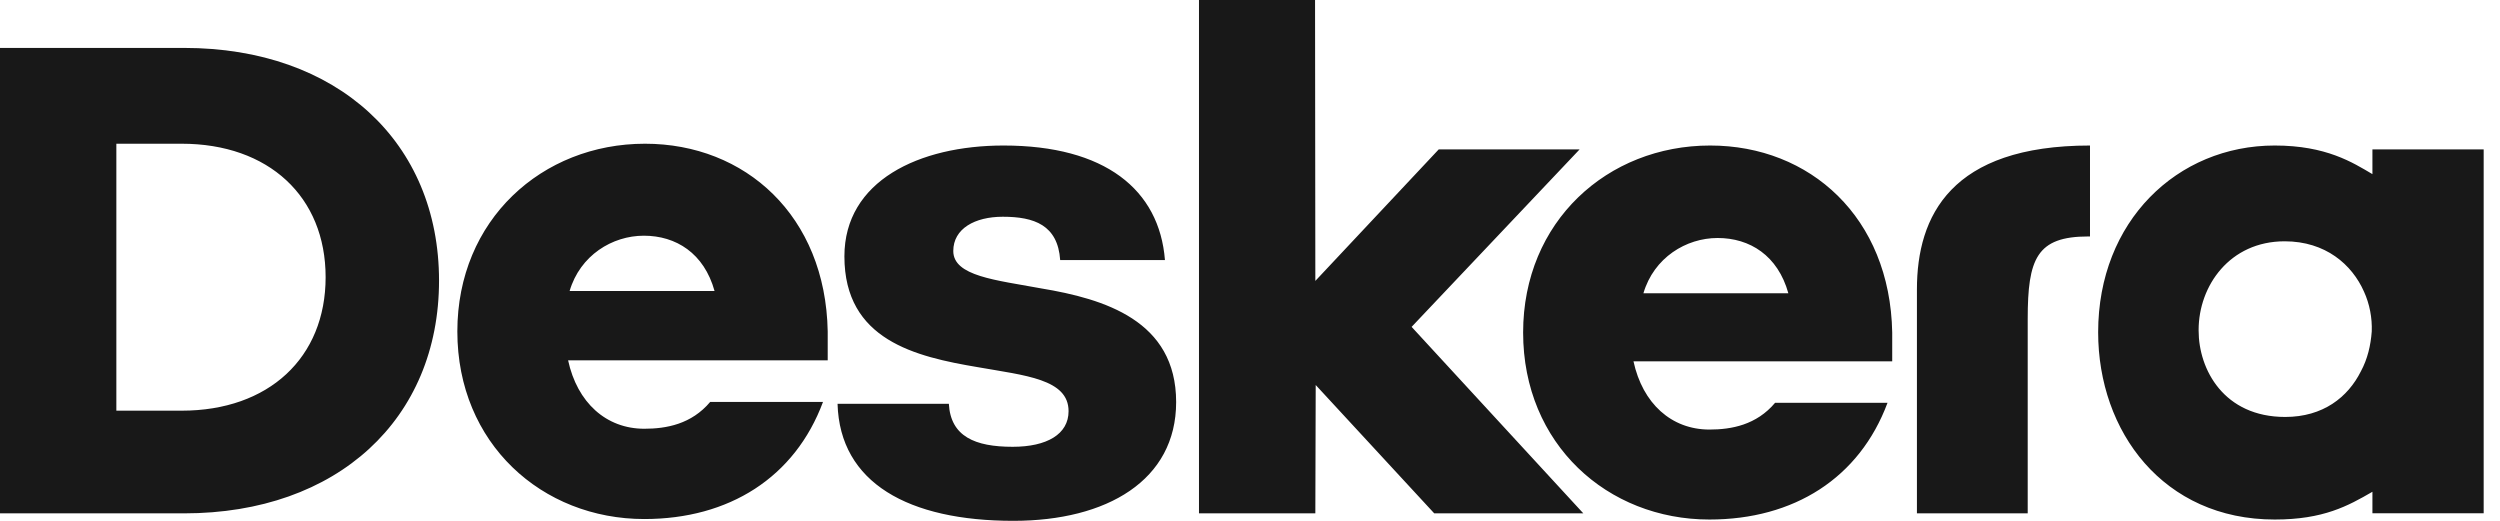 <svg width="96" height="20" viewBox="0 0 96 20" fill="none" xmlns="http://www.w3.org/2000/svg">
<path d="M39.983 11.075C38.24 10.753 36.606 10.604 36.606 9.638C36.606 8.78 37.434 8.323 38.507 8.323C39.714 8.323 40.618 8.641 40.711 9.987H44.734C44.52 7.278 42.428 5.588 38.538 5.588C35.292 5.588 32.425 6.946 32.425 9.844C32.425 13.062 35.158 13.696 37.546 14.099C39.37 14.421 41.033 14.555 41.033 15.789C41.033 16.674 40.201 17.157 38.887 17.157C37.438 17.157 36.505 16.76 36.436 15.507H32.162C32.249 18.546 34.889 20 38.914 20C42.508 20 45.164 18.444 45.164 15.44C45.164 12.303 42.398 11.477 39.983 11.075ZM60.657 5.737H55.247L50.509 10.787L50.498 0H46.041V19.713H50.509L50.523 14.784L55.075 19.713H60.8L54.206 12.552L60.657 5.737ZM73.61 11.112V19.713H77.864V12.247C77.864 9.936 78.206 9.08 80.19 9.08H80.256V5.588C74.913 5.588 73.61 8.293 73.61 11.112ZM91.101 6.687C90.342 6.239 89.326 5.588 87.349 5.588C83.606 5.588 80.569 8.495 80.569 12.757C80.569 16.576 83.071 19.95 87.349 19.95C89.221 19.95 90.163 19.427 91.101 18.884V19.709H95.373V5.737H91.101V6.687ZM90.657 14.261C90.159 15.255 89.204 16.011 87.751 16.011C85.403 16.011 84.427 14.197 84.427 12.694V12.669C84.427 10.977 85.621 9.266 87.731 9.266C89.303 9.266 90.318 10.161 90.776 11.196C90.995 11.674 91.095 12.211 91.075 12.728C91.035 13.265 90.915 13.783 90.657 14.261ZM7.069 1.84H0V19.713H7.069C12.965 19.713 16.859 16.084 16.859 10.776C16.859 5.468 12.964 1.84 7.069 1.84ZM6.977 15.77H4.468V5.519H6.977C10.314 5.519 12.504 7.548 12.504 10.644C12.504 13.741 10.314 15.77 6.977 15.77ZM24.768 5.519C20.813 5.519 17.562 8.445 17.562 12.726C17.562 17.032 20.813 19.931 24.741 19.931C27.993 19.931 30.522 18.339 31.604 15.433H27.272C26.552 16.289 25.588 16.464 24.741 16.464C23.278 16.464 22.167 15.462 21.815 13.836H31.784V12.726C31.703 8.282 28.614 5.519 24.768 5.519ZM21.873 11.175C22.276 9.804 23.513 9.051 24.723 9.051C25.96 9.051 27.036 9.724 27.439 11.175H21.873ZM65.669 5.588C61.728 5.588 58.488 8.504 58.488 12.769C58.488 17.061 61.728 19.95 65.642 19.95C68.882 19.95 71.402 18.364 72.481 15.467H68.164C67.447 16.32 66.486 16.495 65.642 16.495C64.184 16.495 63.077 15.496 62.726 13.876H72.661V12.769C72.58 8.342 69.502 5.588 65.669 5.588ZM63.107 11.262C63.51 9.892 64.747 9.139 65.957 9.139C67.194 9.139 68.269 9.811 68.673 11.262H63.107Z" fill="#181818"/>
</svg>
